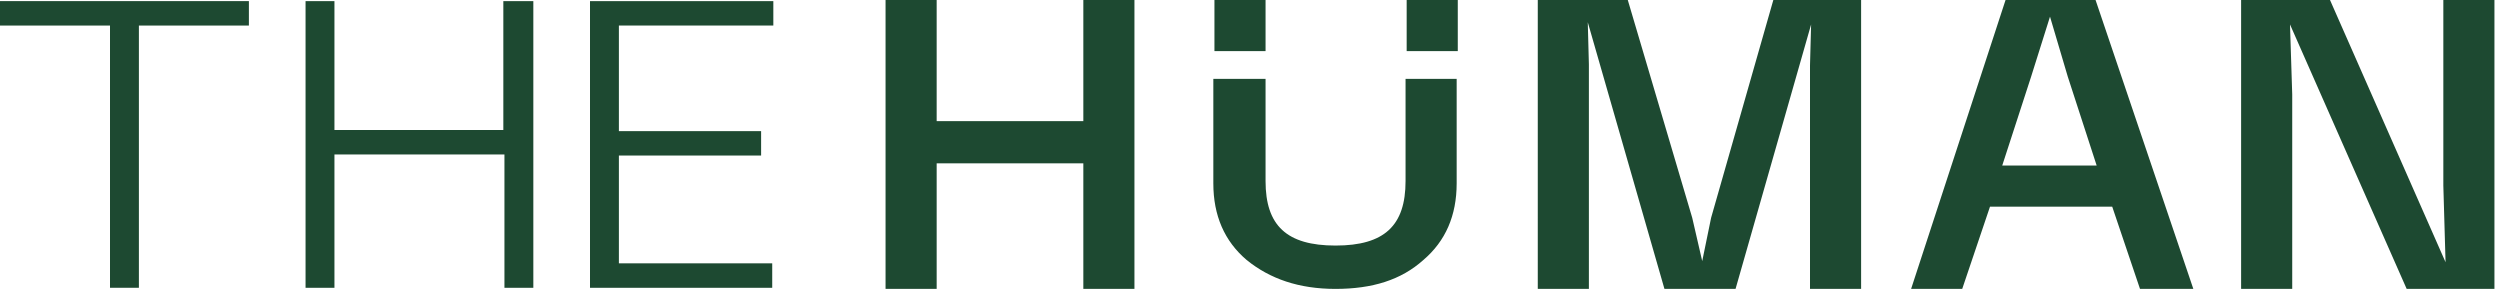 <?xml version="1.0" encoding="utf-8"?>
<!-- Generator: Adobe Illustrator 28.2.0, SVG Export Plug-In . SVG Version: 6.00 Build 0)  -->
<svg version="1.1" id="Camada_1" xmlns="http://www.w3.org/2000/svg" xmlns:xlink="http://www.w3.org/1999/xlink" x="0px" y="0px"
	 viewBox="0 0 225 26" style="enable-background:new 0 0 225 26;" xml:space="preserve">
<style type="text/css">
	.st0{fill:#1D4931;}
</style>
<path class="st0" d="M22.4,0.1v2.2h-9.9v23.6H9.9V2.3H0V0.1H22.4z"/>
<path class="st0" d="M45.4,0.1H48v25.8h-2.6v-12H30.1v12h-2.6V0.1h2.6v11.6h15.2V0.1z"/>
<path class="st0" d="M55.7,23.7h13.8v2.2H53.1V0.1h16.5v2.2H55.7v9.5h12.8V14H55.7V23.7z"/>
<path class="st0" d="M97.5,0h4.6v26h-4.6V14.7H84.3V26h-4.6V0h4.6v10.9h13.2V0z"/>
<path class="st0" d="M167.5,0v26h-4.6V5.9l0.1-3.7L156.2,26h-6.4l-6.9-24l0.1,3.8V26h-4.6V0h8.1l5.8,19.6l0.9,3.9l0.8-3.9L159.6,0
	H167.5z"/>
<path class="st0" d="M188.6,0h-8.1L172,26h4.6l2.5-7.4h11l2.5,7.4h4.8L188.6,0z M180.2,14.9l2.6-8l1.7-5.4l1.6,5.4l2.6,8H180.2z"/>
<path class="st0" d="M219.9,0h4.6v26h-7.9L206.1,2.2l0.2,6.3V26h-4.6V0h8l10.4,23.6l-0.2-6.9V0z"/>
<path class="st0" d="M109.3,7.1h4.6v9.2c0,4,1.9,5.8,6.3,5.8c4.4,0,6.3-1.8,6.3-5.8V7.1h4.6v9.4c0,2.9-1,5.2-3,6.9
	c-2,1.8-4.6,2.6-7.9,2.6c-3.3,0-5.9-0.9-8-2.6c-2-1.7-3-4-3-6.9V7.1z"/>
<path class="st0" d="M131.2,0h-4.6v4.6h4.6V0z"/>
<path class="st0" d="M113.9,0h-4.6v4.6h4.6V0z"/>
</svg>
